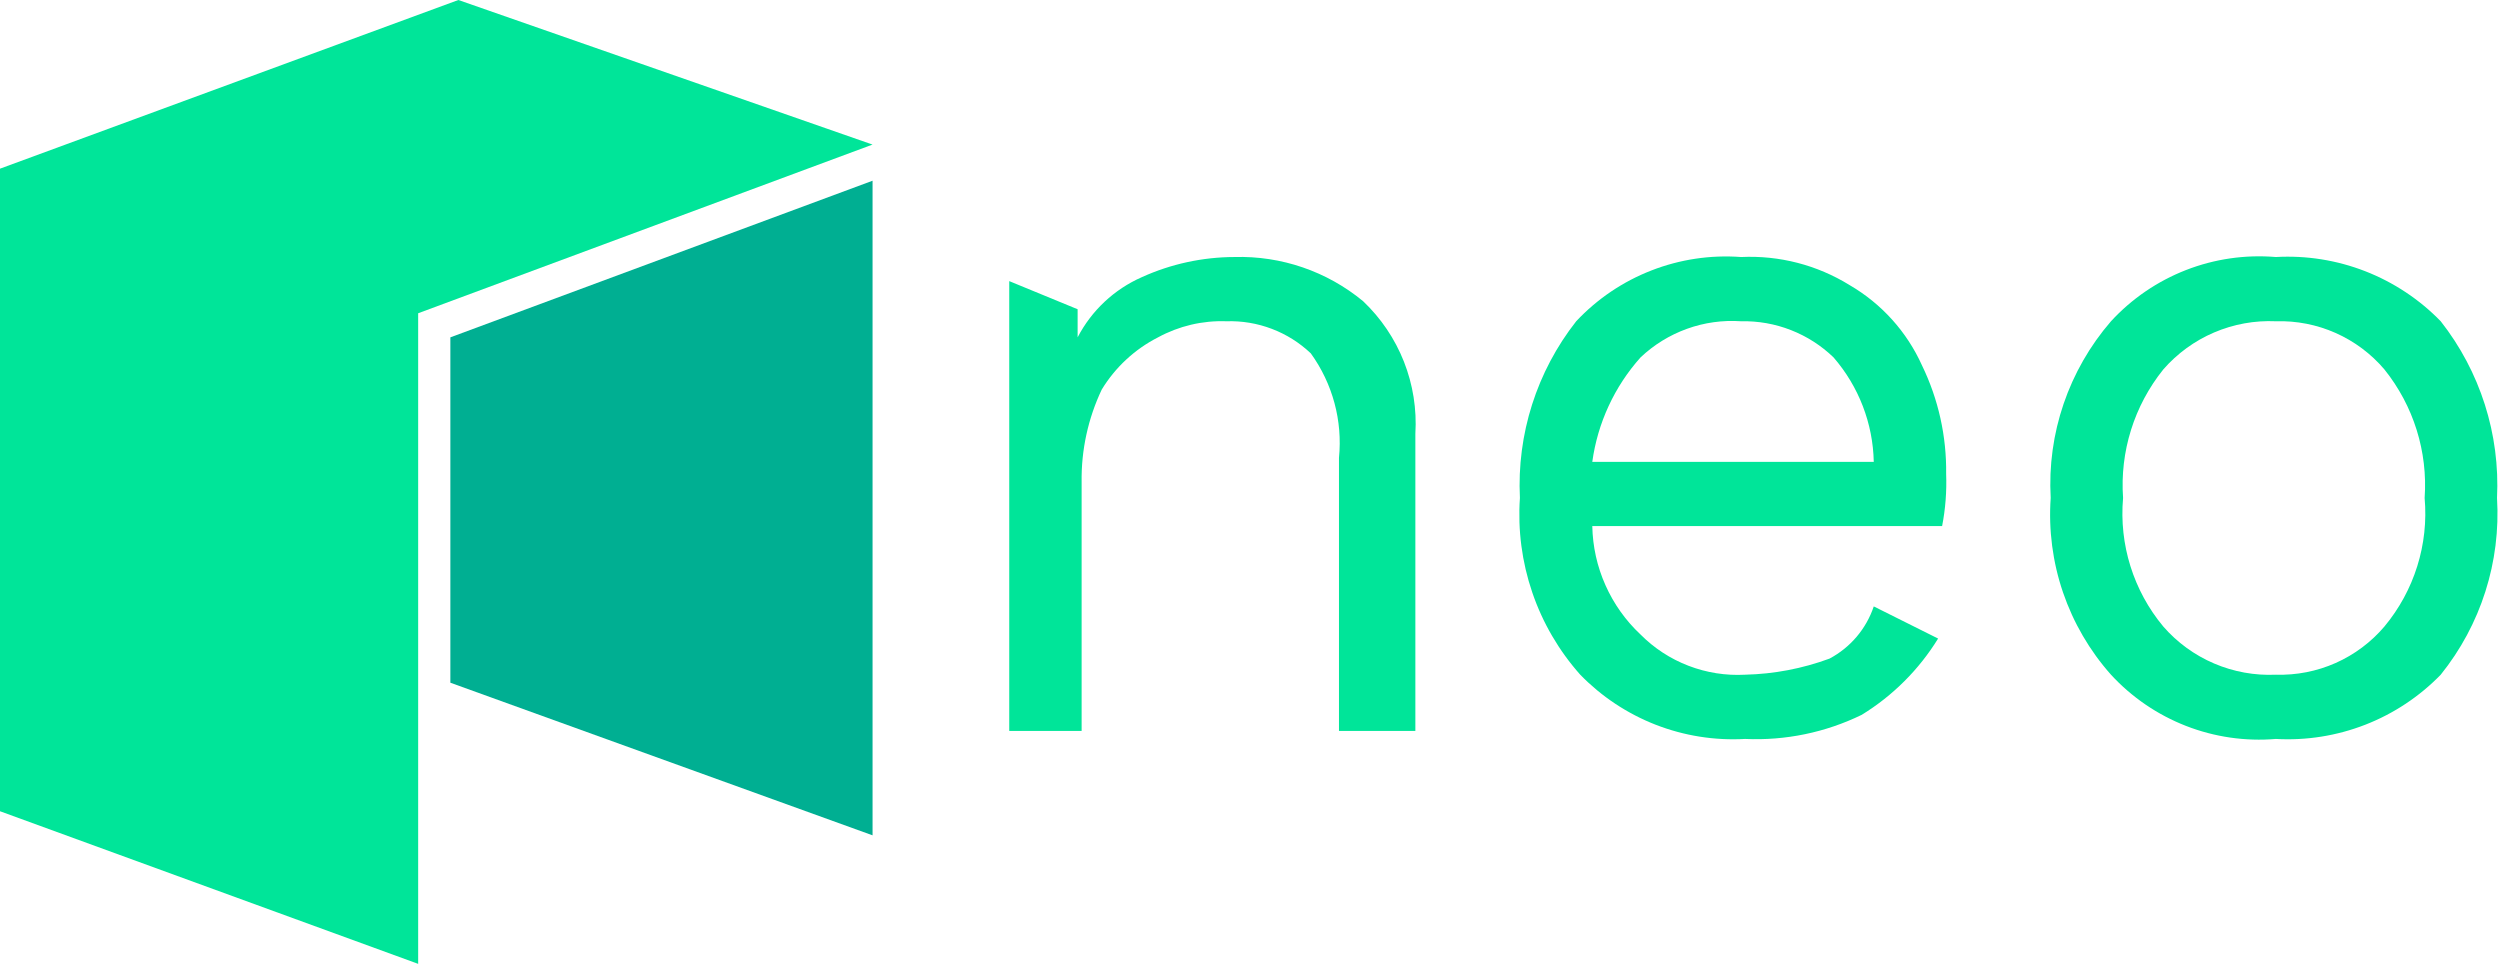 <svg width="83" height="32" viewBox="0 0 83 32" fill="none" xmlns="http://www.w3.org/2000/svg">
<path d="M45.255 10C45.848 10.562 46.311 11.248 46.611 12.008C46.91 12.768 47.04 13.584 46.99 14.4V24.267H44.454V15.2C44.577 13.969 44.244 12.736 43.52 11.733C43.147 11.378 42.707 11.101 42.225 10.918C41.744 10.735 41.231 10.649 40.716 10.666C39.925 10.637 39.142 10.822 38.447 11.2C37.675 11.593 37.028 12.194 36.578 12.933C36.124 13.891 35.895 14.94 35.91 16V24.267H33.507V9.333L35.777 10.267V11.2C36.24 10.309 36.993 9.604 37.913 9.2C38.877 8.763 39.924 8.536 40.983 8.533C42.538 8.488 44.056 9.009 45.255 10Z" fill="#00E599"/>
<path d="M64.478 17.466H52.864C52.877 18.143 53.025 18.81 53.301 19.428C53.576 20.047 53.972 20.604 54.466 21.066C54.918 21.521 55.46 21.875 56.059 22.104C56.657 22.334 57.297 22.435 57.937 22.4C58.895 22.378 59.842 22.197 60.74 21.866C61.434 21.497 61.959 20.877 62.209 20.133L64.345 21.2C63.71 22.231 62.841 23.099 61.808 23.733C60.605 24.319 59.274 24.594 57.937 24.533C56.925 24.59 55.913 24.429 54.968 24.061C54.024 23.692 53.17 23.126 52.464 22.4C51.756 21.604 51.214 20.675 50.871 19.668C50.527 18.66 50.388 17.595 50.461 16.533C50.357 14.416 51.02 12.333 52.33 10.666C53.025 9.925 53.877 9.349 54.825 8.98C55.772 8.61 56.79 8.458 57.804 8.533C59.072 8.473 60.329 8.798 61.408 9.466C62.468 10.083 63.308 11.015 63.811 12.133C64.355 13.254 64.629 14.487 64.612 15.733C64.634 16.314 64.589 16.895 64.478 17.466ZM54.466 11.866C53.599 12.837 53.041 14.044 52.864 15.333H62.209C62.183 14.057 61.71 12.831 60.874 11.866C60.467 11.473 59.986 11.165 59.459 10.959C58.932 10.752 58.369 10.653 57.804 10.666C57.194 10.624 56.583 10.709 56.009 10.916C55.434 11.123 54.909 11.446 54.466 11.866Z" fill="#00E599"/>
<path d="M81.032 10.666C82.342 12.333 83.005 14.417 82.901 16.533C83.03 18.653 82.364 20.745 81.032 22.4C80.326 23.126 79.472 23.693 78.527 24.061C77.583 24.429 76.57 24.59 75.558 24.533C74.544 24.618 73.523 24.47 72.574 24.1C71.626 23.73 70.774 23.149 70.085 22.4C69.377 21.604 68.836 20.675 68.492 19.668C68.148 18.661 68.009 17.595 68.083 16.533C67.963 14.392 68.681 12.289 70.085 10.666C70.774 9.917 71.626 9.336 72.574 8.966C73.523 8.596 74.544 8.448 75.558 8.533C76.57 8.476 77.583 8.637 78.527 9.005C79.472 9.374 80.326 9.94 81.032 10.666ZM71.821 12.266C70.854 13.47 70.377 14.994 70.486 16.533C70.35 18.076 70.829 19.609 71.821 20.8C72.283 21.331 72.859 21.75 73.506 22.027C74.153 22.304 74.855 22.432 75.558 22.4C76.241 22.421 76.92 22.288 77.544 22.011C78.168 21.734 78.721 21.32 79.163 20.8C80.154 19.609 80.634 18.076 80.498 16.533C80.606 14.994 80.129 13.47 79.163 12.266C78.721 11.746 78.168 11.332 77.544 11.055C76.92 10.778 76.241 10.645 75.558 10.666C74.855 10.634 74.153 10.762 73.506 11.039C72.859 11.316 72.283 11.736 71.821 12.266Z" fill="#00E599"/>
<path d="M0 5.6V26.933L13.883 32V10.4L28.968 4.8L15.218 -9.15527e-05L0 5.6Z" fill="#00E599"/>
<path d="M14.952 11.2V22.666L28.969 27.733V6L14.952 11.2Z" fill="#00AF92"/>
</svg>
